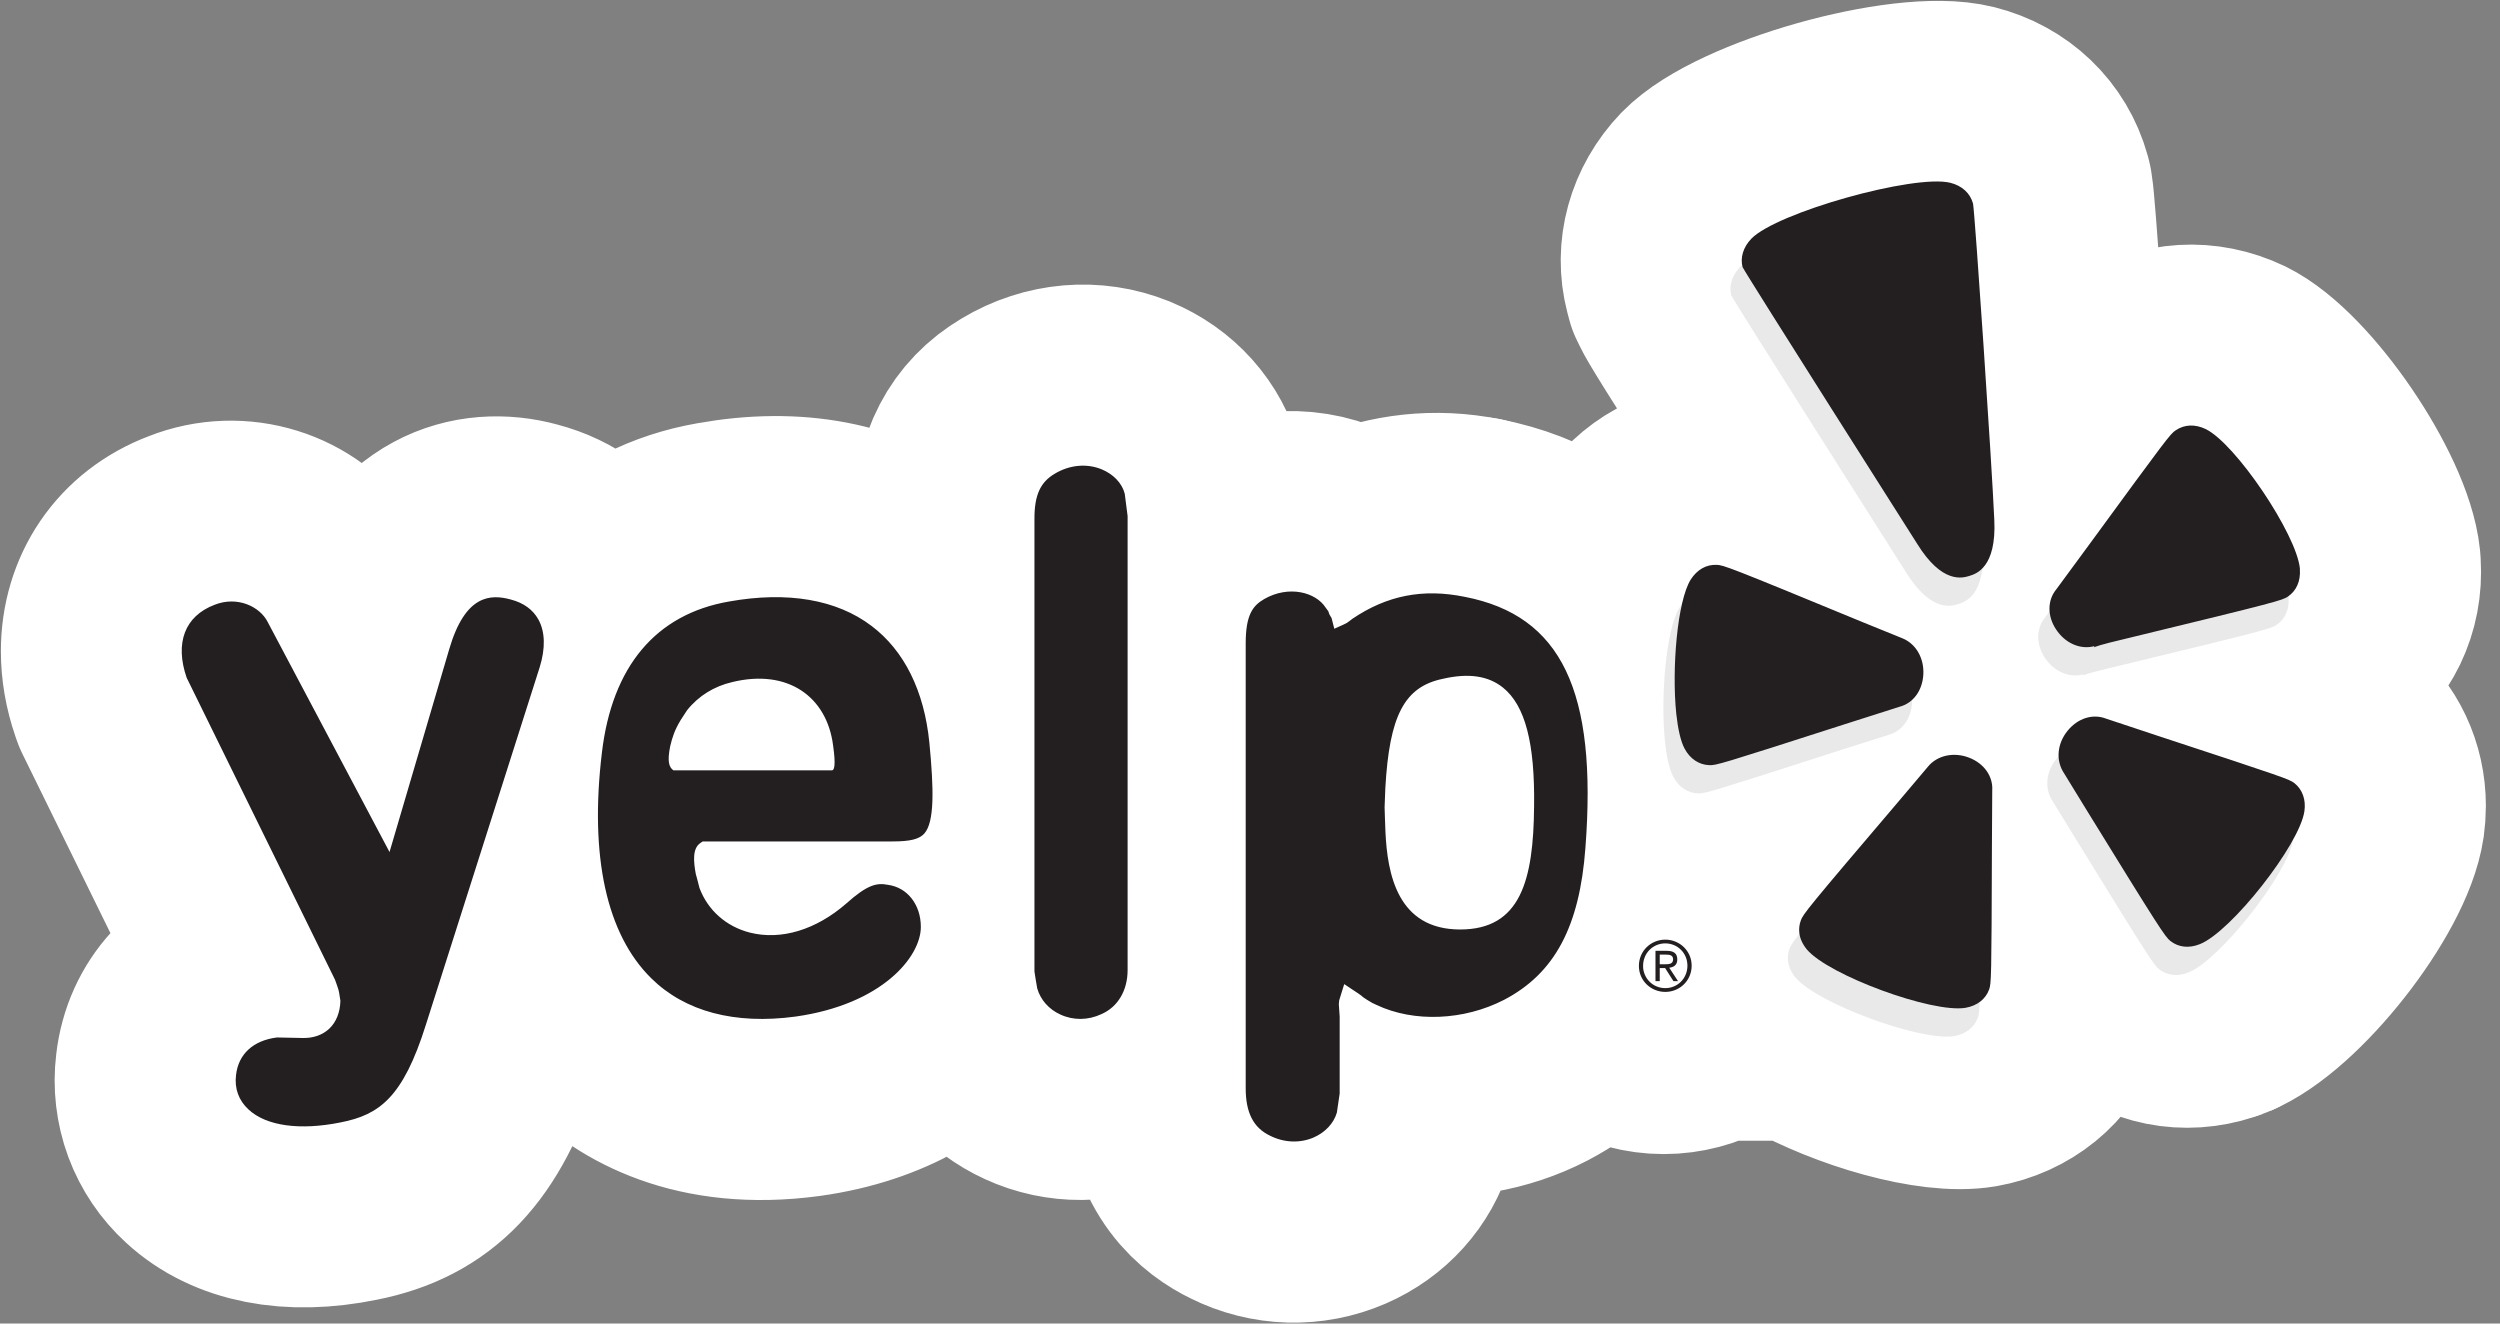 <?xml version="1.0" encoding="UTF-8"?> <svg xmlns="http://www.w3.org/2000/svg" width="68" height="36" viewBox="0 0 68 36" fill="none"><rect x="0" y="0" width="68" height="36" fill="#808080" stroke="none"/><path d="M63.627 19.781C63.232 19.482 63.167 19.437 60.795 18.655C62.85 18.15 62.938 18.096 63.302 17.857C64.127 17.298 64.567 16.371 64.503 15.366L64.495 15.257C64.328 13.645 62.251 10.603 60.853 9.92C59.931 9.48 58.905 9.542 58.097 10.085C57.717 10.336 57.666 10.371 56.105 12.502C55.953 10.011 55.659 5.619 55.587 5.209L55.572 5.114L55.549 5.023C55.282 4.058 54.525 3.334 53.523 3.082C51.85 2.665 47.425 3.912 46.238 5.136C45.541 5.863 45.273 6.842 45.514 7.76L45.563 7.943L45.645 8.112C45.758 8.347 46.058 8.843 48.626 12.871L49.572 14.363C47.273 13.422 47.182 13.419 46.706 13.415C45.8 13.376 44.892 13.861 44.345 14.717L44.335 14.733C44.053 15.188 43.878 15.806 43.77 16.453C43.029 15.454 41.914 14.654 40.224 14.322C39.026 14.082 37.902 14.227 36.843 14.655C35.873 14.036 34.539 13.964 33.425 14.6C33.116 14.774 32.844 15.004 32.621 15.278V13.91L32.514 13.098L32.482 12.952C32.258 12.07 31.592 11.326 30.701 10.961L30.693 10.957C29.715 10.562 28.619 10.657 27.688 11.214C26.697 11.799 26.189 12.771 26.189 14.1V16.889C25.84 16.343 25.398 15.863 24.883 15.471C23.491 14.416 21.624 14.059 19.488 14.443C18.249 14.658 17.213 15.199 16.392 15.992L16.353 15.91C15.936 15.163 15.259 14.65 14.392 14.423C12.946 14.026 11.109 14.518 10.351 17.105L10.06 18.094C9.729 17.486 8.868 15.823 8.833 15.773C8.058 14.598 6.505 14.089 5.117 14.641C3.776 15.146 3 16.326 3 17.713C3 18.15 3.076 18.606 3.235 19.068L3.275 19.181L6.828 26.418C5.547 26.756 4.633 27.711 4.485 29.022C4.426 29.499 4.482 29.983 4.648 30.434C4.815 30.884 5.088 31.288 5.443 31.611C6.407 32.501 7.904 32.795 9.663 32.435C11.573 32.06 12.672 30.908 13.442 28.466L14.614 24.784C14.995 26.335 15.689 27.347 16.348 27.997C17.294 28.933 19.028 29.969 21.898 29.581C24.031 29.283 25.507 28.328 26.304 27.206L26.356 27.477C26.583 28.277 27.201 28.989 28.031 29.367C28.463 29.566 28.934 29.667 29.409 29.663C29.885 29.66 30.354 29.553 30.784 29.349C31.243 29.149 31.633 28.833 31.936 28.439V29.599C31.936 31.518 33.046 32.334 33.708 32.65C34.14 32.866 34.614 32.985 35.097 32.999C35.581 33.012 36.061 32.92 36.505 32.728C37.355 32.36 37.986 31.659 38.233 30.808L38.272 30.677L38.388 29.886V29.546C39.541 29.663 40.745 29.476 41.806 28.926C42.274 28.682 42.684 28.389 43.05 28.052H43.83C44.254 28.276 44.736 28.415 45.254 28.415C45.775 28.415 46.255 28.276 46.679 28.052H48.938C50.434 28.894 52.622 29.532 53.793 29.332C54.801 29.153 55.596 28.504 55.931 27.594L55.949 27.548C56.091 27.134 56.114 27.057 56.124 24.718C57.407 26.79 57.473 26.845 57.834 27.129C58.608 27.733 59.625 27.866 60.565 27.487C62.073 26.881 64.379 23.951 64.61 22.343C64.629 22.203 64.64 22.061 64.64 21.922C64.64 21.08 64.277 20.3 63.627 19.781ZM40.216 14.32C40.219 14.322 40.221 14.322 40.224 14.322C40.226 14.324 40.228 14.324 40.231 14.324L40.216 14.32ZM60.567 27.487H60.565C60.562 27.487 60.561 27.49 60.558 27.491L60.567 27.487Z" fill="white"></path><path d="M63.627 19.781C63.232 19.482 63.167 19.437 60.795 18.655C62.85 18.15 62.938 18.096 63.302 17.857C64.127 17.298 64.567 16.371 64.503 15.366L64.495 15.257C64.328 13.645 62.251 10.603 60.853 9.92C59.931 9.48 58.905 9.542 58.097 10.085C57.717 10.336 57.666 10.371 56.105 12.502C55.953 10.011 55.659 5.619 55.587 5.209L55.572 5.114L55.549 5.023C55.282 4.058 54.525 3.334 53.523 3.082C51.85 2.665 47.425 3.912 46.238 5.136C45.541 5.863 45.273 6.842 45.514 7.76L45.563 7.943L45.645 8.112C45.758 8.347 46.058 8.843 48.626 12.871L49.572 14.363C47.273 13.422 47.182 13.419 46.706 13.415C45.8 13.376 44.892 13.861 44.345 14.717L44.335 14.733C44.053 15.188 43.878 15.806 43.77 16.453C43.029 15.454 41.914 14.654 40.224 14.322C39.026 14.082 37.902 14.227 36.843 14.655C35.873 14.036 34.539 13.964 33.425 14.6C33.116 14.774 32.844 15.004 32.621 15.278V13.91L32.514 13.098L32.482 12.952C32.258 12.07 31.592 11.326 30.701 10.961L30.693 10.957C29.715 10.562 28.619 10.657 27.688 11.214C26.697 11.799 26.189 12.771 26.189 14.1V16.889C25.84 16.343 25.398 15.863 24.883 15.471C23.491 14.416 21.624 14.059 19.488 14.443C18.249 14.658 17.213 15.199 16.392 15.992L16.353 15.91C15.936 15.163 15.259 14.65 14.392 14.423C12.946 14.026 11.109 14.518 10.351 17.105L10.06 18.094C9.729 17.486 8.868 15.823 8.833 15.773C8.058 14.598 6.505 14.089 5.117 14.641C3.776 15.146 3 16.326 3 17.713C3 18.15 3.076 18.606 3.235 19.068L3.275 19.181L6.828 26.418C5.547 26.756 4.633 27.711 4.485 29.022C4.426 29.499 4.482 29.983 4.648 30.434C4.815 30.884 5.088 31.288 5.443 31.611C6.407 32.501 7.904 32.795 9.663 32.435C11.573 32.06 12.672 30.908 13.442 28.466L14.614 24.784C14.995 26.335 15.689 27.347 16.348 27.997C17.294 28.933 19.028 29.969 21.898 29.581C24.031 29.283 25.507 28.328 26.304 27.206L26.356 27.477C26.583 28.277 27.201 28.989 28.031 29.367C28.463 29.566 28.934 29.667 29.409 29.663C29.885 29.66 30.354 29.553 30.784 29.349C31.243 29.149 31.633 28.833 31.936 28.439V29.599C31.936 31.518 33.046 32.334 33.708 32.65C34.14 32.866 34.614 32.985 35.097 32.999C35.581 33.012 36.061 32.92 36.505 32.728C37.355 32.36 37.986 31.659 38.233 30.808L38.272 30.677L38.388 29.886V29.546C39.541 29.663 40.745 29.476 41.806 28.926C42.274 28.682 42.684 28.389 43.05 28.052H43.83C44.254 28.276 44.736 28.415 45.254 28.415C45.775 28.415 46.255 28.276 46.679 28.052H48.938C50.434 28.894 52.622 29.532 53.793 29.332C54.801 29.153 55.596 28.504 55.931 27.594L55.949 27.548C56.091 27.134 56.114 27.057 56.124 24.718C57.407 26.79 57.473 26.845 57.834 27.129C58.608 27.733 59.625 27.866 60.565 27.487C62.073 26.881 64.379 23.951 64.61 22.343C64.629 22.203 64.64 22.061 64.64 21.922C64.64 21.08 64.277 20.3 63.627 19.781Z" stroke="white" stroke-width="5.952" stroke-linecap="round" stroke-linejoin="round"></path><path d="M40.216 14.32L40.224 14.322C40.227 14.324 40.228 14.324 40.232 14.324L40.216 14.32ZM60.568 27.487H60.565C60.563 27.487 60.562 27.49 60.559 27.491L60.568 27.487Z" stroke="white" stroke-width="5.952" stroke-linecap="round" stroke-linejoin="round"></path><path d="M45.681 16.532C45.315 17.118 45.162 18.961 45.288 20.185C45.332 20.589 45.404 20.926 45.513 21.126C45.659 21.405 45.904 21.571 46.184 21.58C46.362 21.589 46.475 21.56 49.851 20.471C49.851 20.471 51.352 19.994 51.36 19.991C51.731 19.895 51.985 19.552 52.009 19.113C52.033 18.661 51.799 18.265 51.417 18.121L50.358 17.688C46.728 16.191 46.567 16.134 46.382 16.132C46.103 16.119 45.855 16.262 45.681 16.532ZM53.797 27.684C53.856 27.513 53.863 27.397 53.872 23.85C53.872 23.85 53.881 22.282 53.884 22.265C53.906 21.884 53.659 21.532 53.251 21.375C52.832 21.213 52.38 21.312 52.126 21.629C52.126 21.629 51.387 22.505 51.384 22.506C48.843 25.494 48.736 25.63 48.675 25.809C48.636 25.912 48.622 26.024 48.634 26.134C48.65 26.291 48.72 26.45 48.841 26.592C49.429 27.295 52.257 28.335 53.157 28.181C53.471 28.124 53.7 27.945 53.797 27.684ZM59.529 26.449C60.383 26.109 62.244 23.743 62.373 22.834C62.418 22.517 62.32 22.245 62.101 22.069C61.96 21.962 61.847 21.92 58.476 20.812C58.476 20.812 56.993 20.323 56.977 20.315C56.617 20.175 56.209 20.304 55.934 20.644C55.648 20.992 55.603 21.449 55.834 21.797L56.429 22.766C58.433 26.021 58.584 26.25 58.728 26.364C58.952 26.537 59.237 26.569 59.529 26.449ZM57.789 18.073C61.624 17.146 61.771 17.097 61.923 16.997C62.155 16.839 62.27 16.579 62.251 16.258C62.251 16.247 62.252 16.238 62.251 16.226C62.151 15.286 60.503 12.836 59.69 12.438C59.401 12.301 59.113 12.31 58.875 12.469C58.727 12.568 58.617 12.71 56.565 15.52C56.565 15.52 55.637 16.784 55.626 16.796C55.381 17.092 55.378 17.519 55.615 17.885C55.862 18.264 56.282 18.448 56.666 18.342C56.666 18.342 56.649 18.368 56.645 18.374C56.833 18.302 57.174 18.219 57.789 18.073ZM53.938 14.906C53.871 13.386 53.415 6.621 53.361 6.308C53.283 6.022 53.061 5.82 52.741 5.74C51.764 5.497 48.022 6.546 47.329 7.262C47.108 7.493 47.024 7.78 47.09 8.034C47.199 8.257 51.834 15.551 51.834 15.551C52.52 16.663 53.079 16.489 53.262 16.432C53.444 16.375 54.001 16.202 53.938 14.906Z" fill="#E9E9E9"></path><path d="M45.987 15.765C45.622 16.35 45.468 18.194 45.595 19.417C45.639 19.821 45.712 20.158 45.819 20.359C45.965 20.637 46.21 20.802 46.49 20.812C46.67 20.822 46.782 20.791 50.158 19.705C50.158 19.705 51.658 19.227 51.665 19.224C52.039 19.128 52.291 18.784 52.315 18.345C52.339 17.895 52.107 17.497 51.724 17.353C51.724 17.353 50.665 16.922 50.663 16.922C47.035 15.425 46.872 15.366 46.689 15.364C46.409 15.353 46.161 15.494 45.987 15.765ZM54.104 26.915C54.163 26.744 54.169 26.628 54.18 23.081C54.18 23.081 54.188 21.514 54.189 21.498C54.213 21.114 53.965 20.764 53.558 20.608C53.139 20.446 52.687 20.546 52.434 20.861C52.434 20.861 51.693 21.74 51.691 21.74C49.15 24.725 49.043 24.863 48.981 25.04C48.943 25.144 48.929 25.255 48.941 25.366C48.956 25.524 49.028 25.68 49.147 25.826C49.736 26.526 52.562 27.566 53.465 27.412C53.779 27.355 54.007 27.179 54.104 26.915ZM59.838 25.68C60.69 25.34 62.549 22.975 62.68 22.065C62.725 21.749 62.626 21.476 62.408 21.301C62.265 21.194 62.156 21.152 58.782 20.044C58.782 20.044 57.301 19.555 57.282 19.546C56.924 19.407 56.515 19.536 56.24 19.875C55.954 20.223 55.911 20.683 56.14 21.029L56.735 22C58.738 25.252 58.891 25.482 59.035 25.595C59.258 25.77 59.543 25.799 59.838 25.68ZM58.094 17.306C61.929 16.377 62.077 16.328 62.228 16.229C62.461 16.072 62.577 15.811 62.557 15.492C62.557 15.482 62.559 15.471 62.557 15.46C62.459 14.518 60.809 12.069 59.996 11.671C59.708 11.533 59.42 11.542 59.181 11.703C59.032 11.799 58.924 11.945 56.87 14.753C56.87 14.753 55.943 16.017 55.932 16.029C55.687 16.326 55.683 16.752 55.923 17.117C56.17 17.496 56.588 17.68 56.972 17.574C56.972 17.574 56.956 17.601 56.953 17.606C57.141 17.535 57.479 17.452 58.094 17.306ZM54.245 14.14C54.179 12.62 53.721 5.853 53.667 5.539C53.59 5.255 53.368 5.052 53.05 4.972C52.07 4.73 48.329 5.778 47.636 6.493C47.413 6.725 47.331 7.011 47.398 7.265C47.507 7.489 52.142 14.783 52.142 14.783C52.827 15.894 53.386 15.721 53.57 15.664C53.752 15.608 54.307 15.435 54.245 14.14Z" fill="#231F20"></path><path d="M6.762 30.18C7.245 30.628 8.16 30.754 9.272 30.528C10.314 30.322 10.96 29.857 11.582 27.879L14.68 18.147C14.84 17.631 14.828 17.182 14.644 16.85C14.495 16.582 14.246 16.4 13.895 16.307C13.343 16.156 12.655 16.171 12.22 17.654L10.595 23.175C10.595 23.175 7.284 16.921 7.282 16.92C7.073 16.502 6.461 16.203 5.837 16.45C5.023 16.76 4.752 17.491 5.077 18.434C5.077 18.434 9.103 26.628 9.113 26.65C9.113 26.65 9.222 26.943 9.222 26.99C9.222 26.99 9.259 27.213 9.259 27.221C9.251 27.536 9.145 27.802 8.956 27.98C8.771 28.154 8.513 28.245 8.212 28.233C8.212 28.233 7.584 28.219 7.536 28.219C6.891 28.298 6.485 28.668 6.42 29.241C6.375 29.609 6.493 29.933 6.762 30.18ZM22.629 20.953H18.317C18.2 20.868 18.143 20.724 18.23 20.294C18.285 20.068 18.344 19.865 18.517 19.581C18.572 19.496 18.63 19.409 18.686 19.322C19.002 18.923 19.429 18.667 19.915 18.553C21.431 18.183 22.488 18.953 22.659 20.267C22.741 20.84 22.687 20.953 22.629 20.953ZM25.279 20.202C25.14 18.796 24.597 17.698 23.707 17.026C22.759 16.306 21.418 16.077 19.831 16.361C17.84 16.706 16.645 18.128 16.371 20.48C16.034 23.291 16.497 25.41 17.713 26.608C18.63 27.514 19.987 27.874 21.637 27.651C23.989 27.32 25.047 26.029 25.047 25.212C25.047 24.611 24.684 24.138 24.15 24.067C23.845 24.006 23.587 24.067 23.017 24.577C22.195 25.293 21.243 25.581 20.398 25.367C19.755 25.204 19.253 24.76 19.026 24.153C19.026 24.153 18.924 23.751 18.93 23.796C18.861 23.433 18.83 23.074 19.053 22.928L19.113 22.887H24.281C24.758 22.887 25 22.826 25.139 22.675C25.423 22.36 25.4 21.459 25.279 20.202ZM29.964 12.765C29.555 12.599 29.093 12.644 28.689 12.885C28.299 13.115 28.137 13.466 28.137 14.101V26.423C28.137 26.423 28.204 26.864 28.212 26.883C28.299 27.19 28.526 27.452 28.842 27.595C29.192 27.758 29.596 27.754 29.957 27.585C30.406 27.39 30.671 26.941 30.671 26.384V14.037C30.671 14.037 30.593 13.441 30.593 13.43C30.521 13.144 30.284 12.896 29.964 12.765ZM39.716 25.282C38.009 25.282 37.737 23.767 37.684 22.624C37.681 22.621 37.661 21.954 37.661 21.954C37.661 21.954 37.681 21.459 37.681 21.44C37.791 19.461 38.2 18.681 39.244 18.464C39.945 18.302 40.481 18.381 40.883 18.704C41.486 19.191 41.752 20.219 41.727 21.936C41.71 23.946 41.36 25.282 39.716 25.282ZM39.842 16.234C38.699 16.001 37.721 16.197 36.781 16.834C36.781 16.834 36.675 16.919 36.635 16.943L36.55 16.986L36.293 17.102L36.219 16.812L36.158 16.708L36.136 16.643L36.129 16.624C36.129 16.624 36.066 16.539 36.057 16.526C35.787 16.106 35.054 15.914 34.392 16.291C34.069 16.475 33.883 16.733 33.883 17.505V29.6C33.883 30.262 34.091 30.674 34.545 30.891C34.929 31.084 35.36 31.099 35.73 30.94C36.045 30.802 36.276 30.558 36.363 30.262L36.439 29.744V27.651L36.416 27.314L36.425 27.215L36.439 27.167L36.563 26.768L36.942 27.02C36.942 27.02 37.037 27.083 37.078 27.125L37.192 27.2C37.192 27.201 37.323 27.278 37.323 27.278C37.325 27.278 37.445 27.336 37.445 27.336C38.46 27.815 39.817 27.759 40.91 27.196C42.286 26.478 42.965 25.204 43.123 23.064C43.451 18.788 42.467 16.745 39.842 16.234ZM45.145 26.228H45.286C45.4 26.228 45.508 26.222 45.508 26.093C45.508 25.978 45.409 25.966 45.321 25.966H45.145V26.228ZM45.029 25.862H45.331C45.529 25.862 45.622 25.934 45.622 26.099C45.622 26.247 45.527 26.309 45.403 26.322L45.642 26.686H45.517L45.292 26.332H45.145V26.686H45.029V25.862ZM45.296 26.877C45.629 26.877 45.898 26.614 45.898 26.266C45.898 25.924 45.63 25.66 45.296 25.66C44.961 25.66 44.692 25.924 44.692 26.273C44.691 26.353 44.706 26.431 44.737 26.505C44.767 26.578 44.811 26.645 44.867 26.701C44.923 26.758 44.99 26.802 45.064 26.832C45.138 26.862 45.216 26.877 45.296 26.877V26.877ZM45.296 25.558C45.685 25.558 46.013 25.864 46.013 26.266C46.013 26.675 45.685 26.98 45.296 26.98C44.905 26.98 44.578 26.675 44.578 26.273C44.578 25.864 44.905 25.558 45.296 25.558Z" fill="#231F20"></path></svg> 